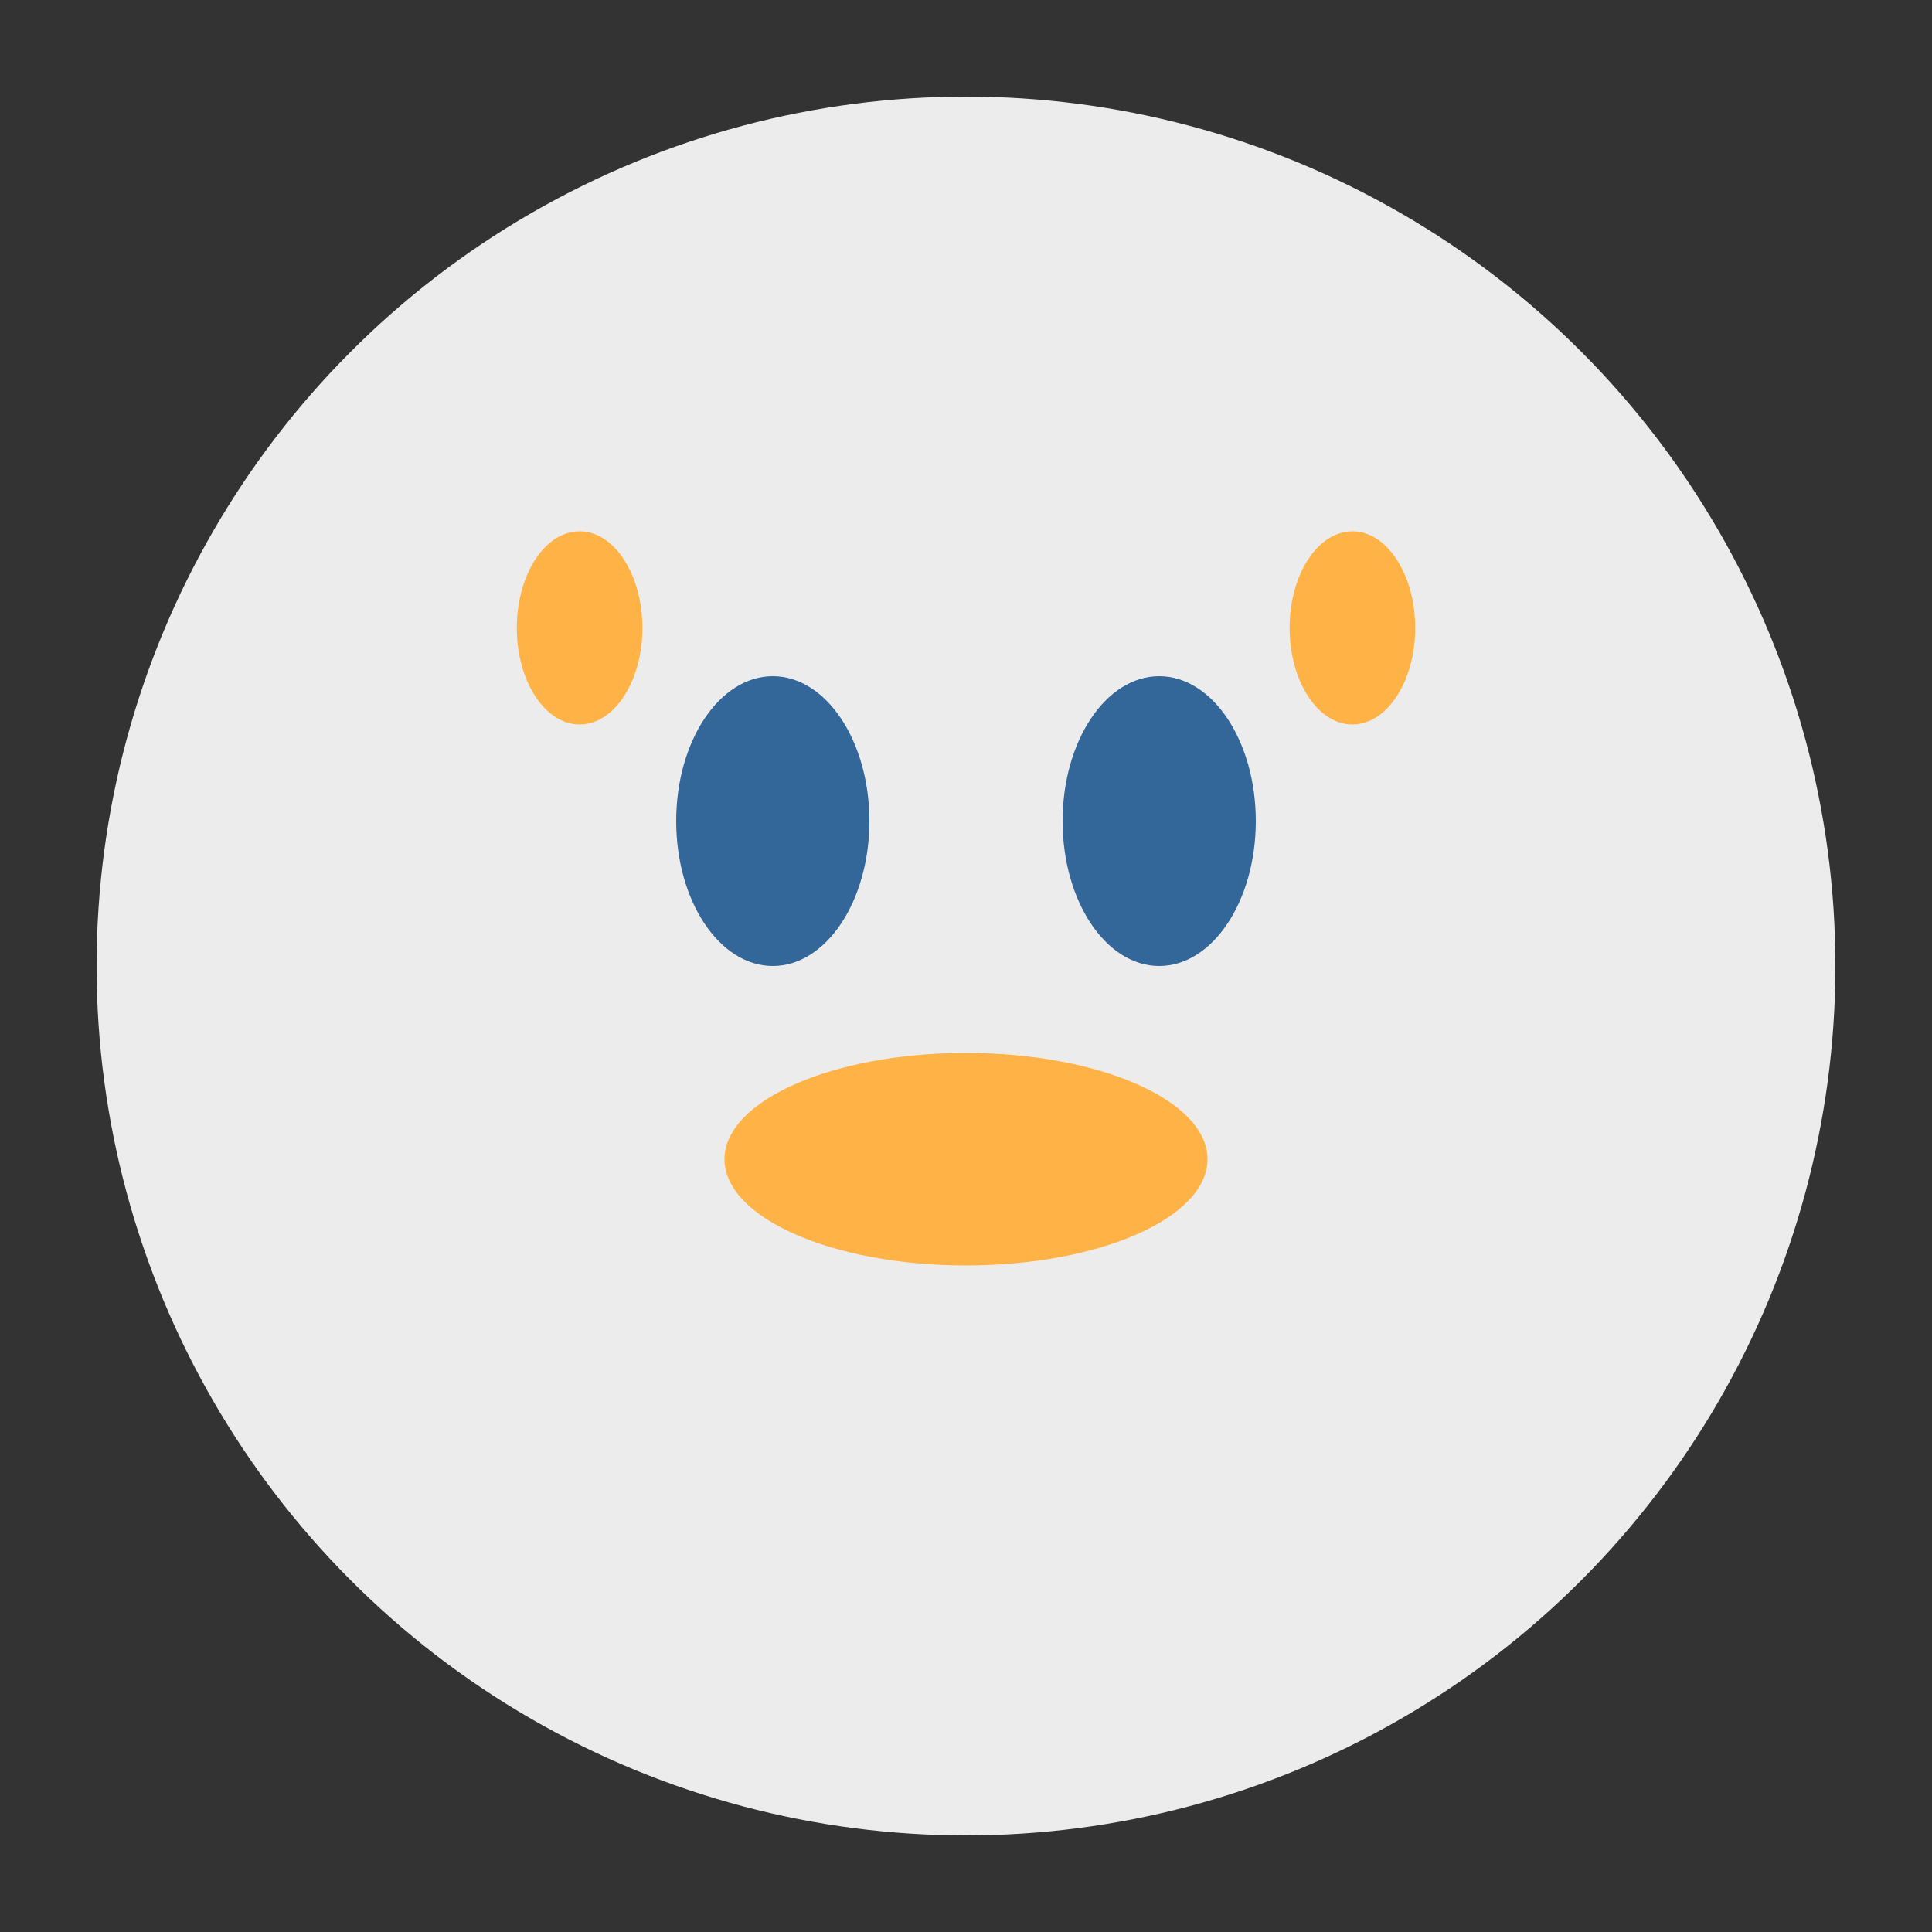 <?xml version="1.0" encoding="UTF-8"?>
<svg xmlns="http://www.w3.org/2000/svg" width="40" height="40" viewBox="0 0 40 40"><rect x="0" y="0" width="40" height="40" fill="#333333" stroke="none"/><circle cx="20" cy="20" r="18" fill="#ECECEC"/><ellipse cx="16" cy="17" rx="2" ry="3" fill="#336699"/><ellipse cx="24" cy="17" rx="2" ry="3" fill="#336699"/><ellipse cx="12" cy="13" rx="1.3" ry="2" fill="#FFB347"/><ellipse cx="28" cy="13" rx="1.3" ry="2" fill="#FFB347"/><ellipse cx="20" cy="24" rx="5" ry="2.2" fill="#FFB347"/></svg>